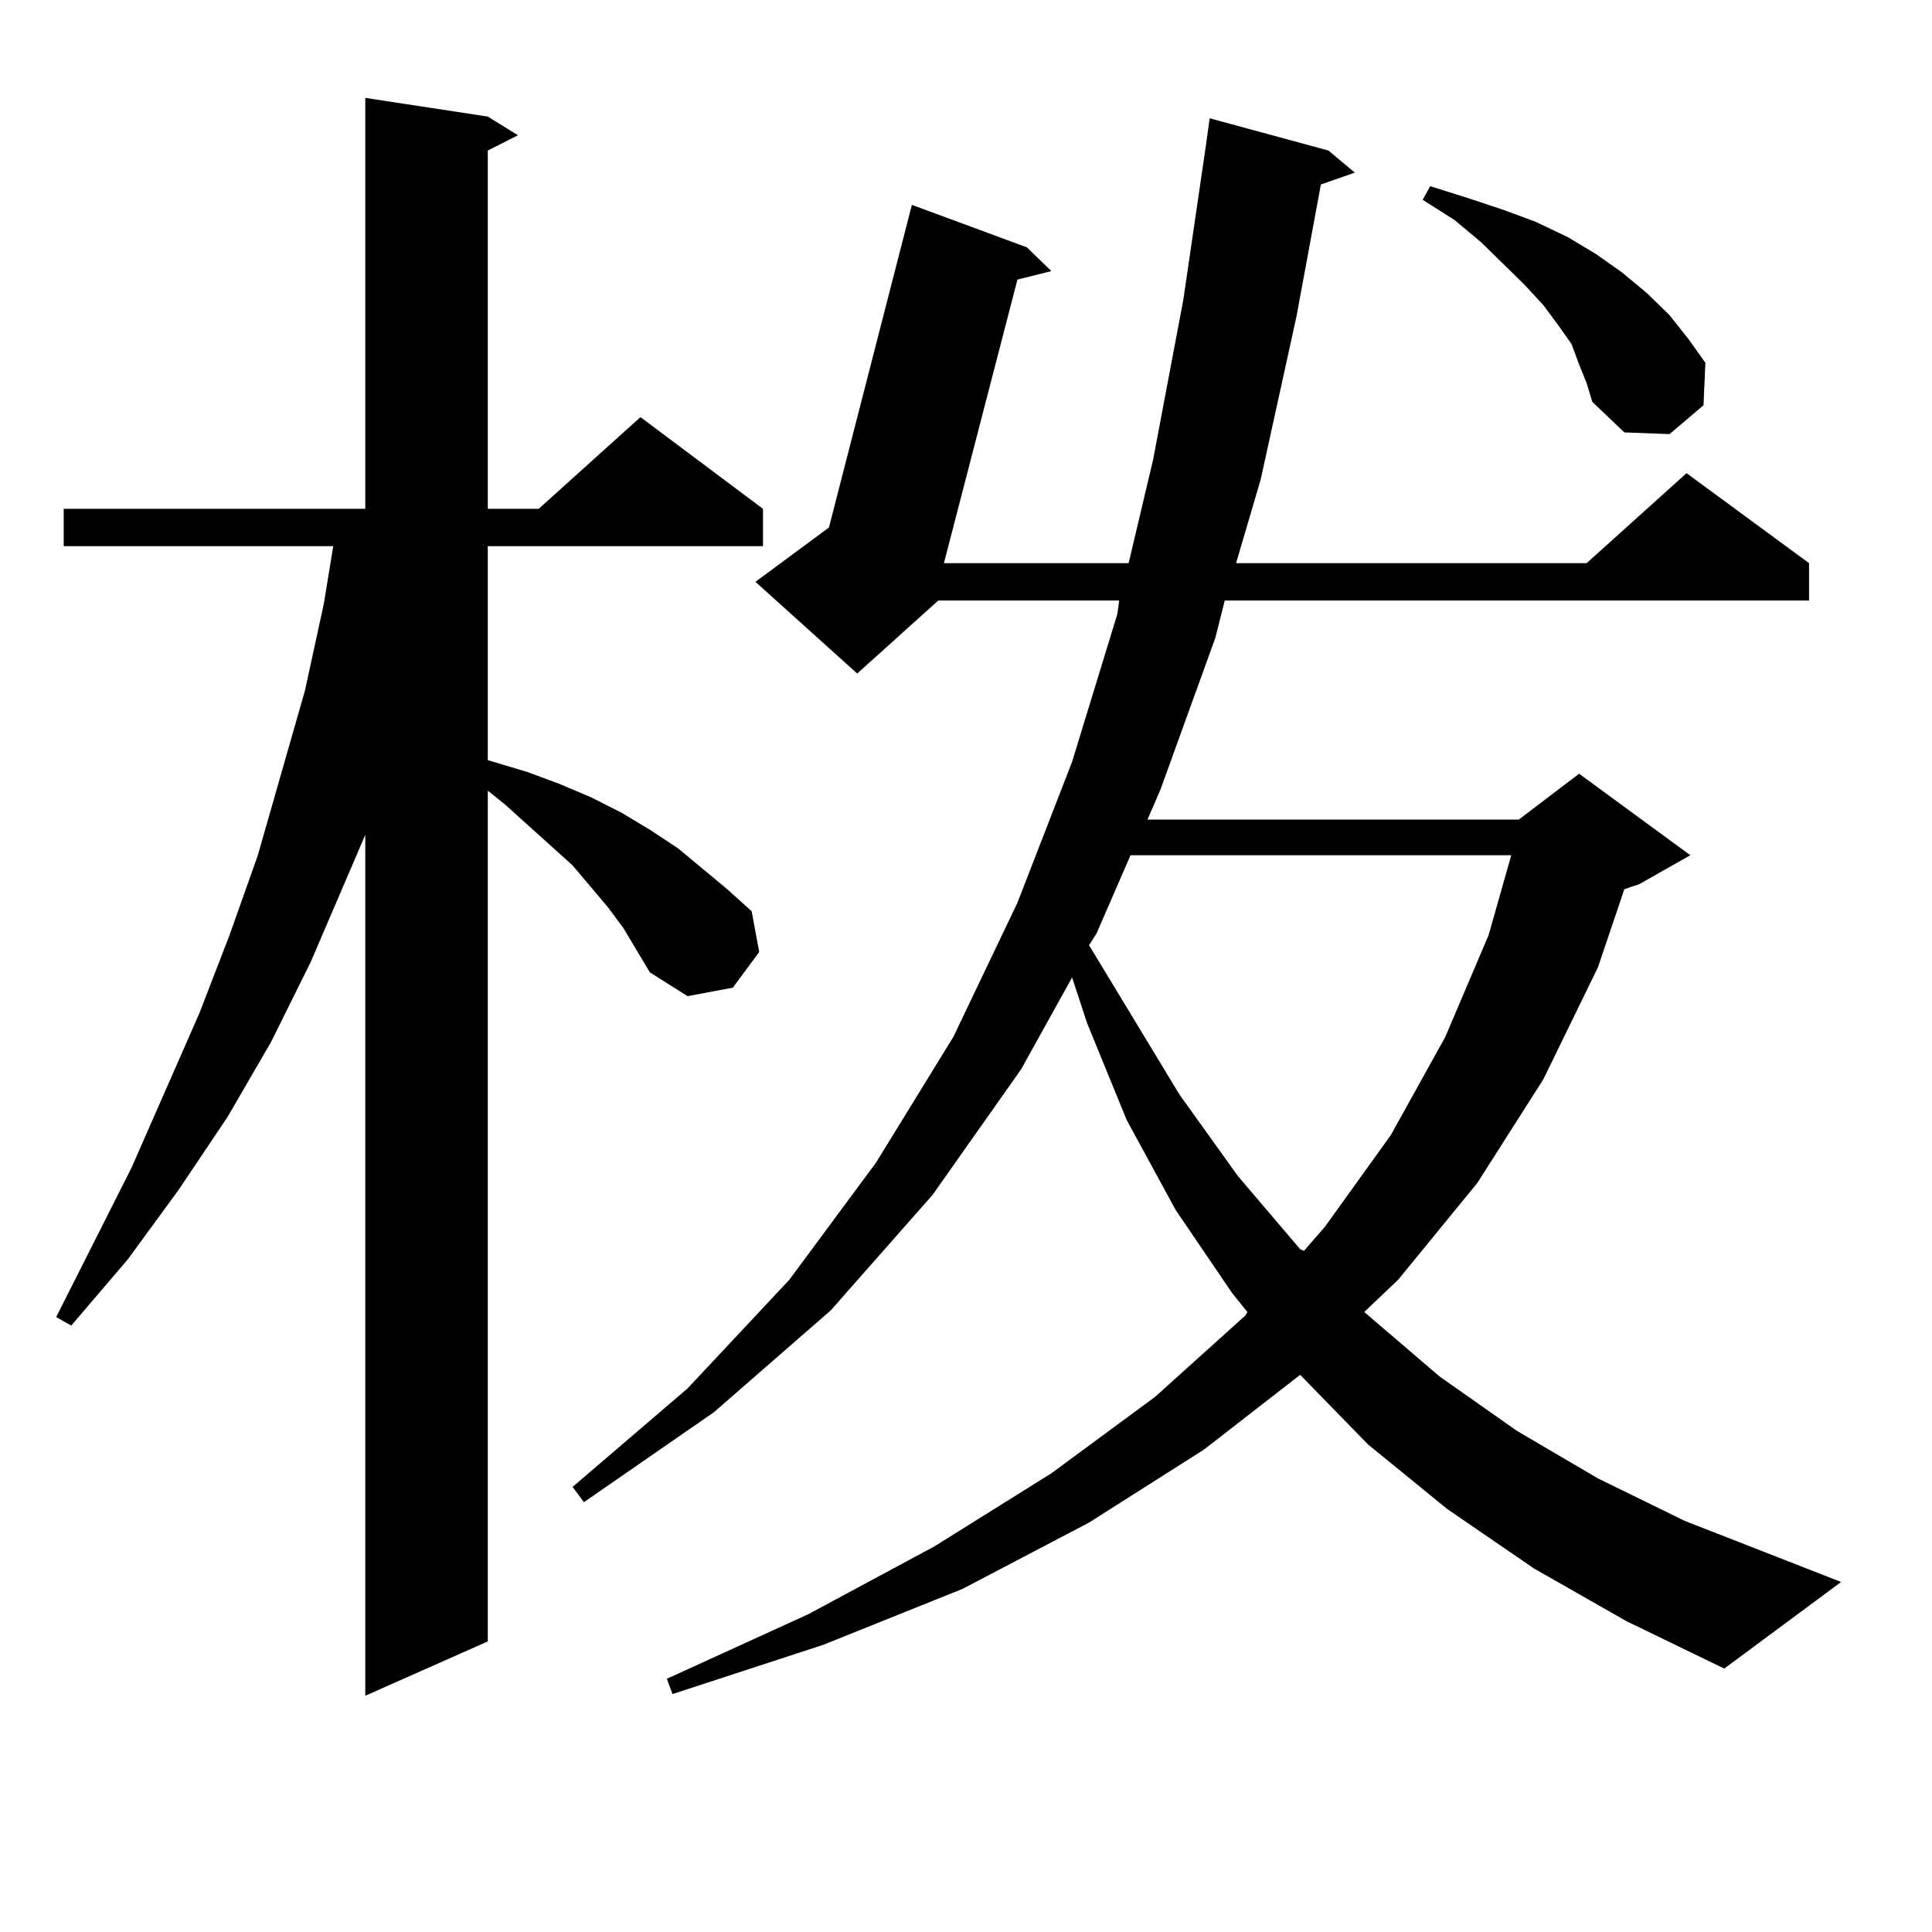 <?xml version="1.0" encoding="utf-8"?>
<!-- Generator: Adobe Illustrator 16.0.0, SVG Export Plug-In . SVG Version: 6.00 Build 0)  -->
<!DOCTYPE svg PUBLIC "-//W3C//DTD SVG 1.1//EN" "http://www.w3.org/Graphics/SVG/1.1/DTD/svg11.dtd">
<svg version="1.1" id="图层_1" xmlns="http://www.w3.org/2000/svg" xmlns:xlink="http://www.w3.org/1999/xlink" x="0px" y="0px"
	 width="1000px" height="1000px" viewBox="0 0 1000 1000" enable-background="new 0 0 1000 1000" xml:space="preserve">
<path d="M322.724,480.453l-7.805-10.547l-18.536-21.973l-35.121-31.641l-8.78-7.031v440.332l-63.413,28.125V432.113l-28.292,65.918
	l-20.487,41.309l-22.438,38.672l-25.365,37.793L66.145,651.84l-29.268,34.277l-7.805-4.395l39.023-77.344l35.121-79.98l15.609-40.43
	l14.634-41.309l24.39-85.254l9.756-44.824l4.878-29.883H32.975v-19.336h156.094V50.668l63.413,9.668l15.609,9.668l-15.609,7.91
	v185.449h26.341l52.682-47.461l63.413,47.461v19.336H252.481v110.742l20.487,6.152l16.585,6.152l16.585,7.031l15.609,7.91
	l14.634,8.789l14.634,9.668l25.365,21.094l12.683,11.426l3.902,21.094l-13.658,18.457l-23.414,4.395l-19.512-12.305l-6.829-11.426
	L322.724,480.453z M793.932,811.801l-44.877-30.762L708.08,747.64l-35.121-36.035l-49.755,38.672l-59.511,37.793l-65.364,34.277
	l-72.193,29.004l-78.047,25.488l-2.927-7.91l73.169-33.398l65.364-35.156l60.486-37.793l53.657-39.551l46.828-42.188l0.976-1.758
	l-7.805-9.668l-29.268-43.066l-25.365-46.582l-20.487-50.098l-7.805-23.73l-26.341,47.461l-45.853,65.039l-52.682,59.766
	l-60.486,52.734l-67.315,46.582l-5.854-7.91l59.511-50.977l52.682-56.25l44.877-60.645l39.999-65.039l33.17-69.434l28.292-72.949
	l23.414-76.465l0.976-7.031h-93.656l-41.95,37.793l-52.682-47.461l38.048-28.125l42.926-166.992l59.511,21.973l12.683,12.305
	l-17.561,4.395l-38.048,146.777h95.607l12.683-53.613l15.609-82.617l11.707-79.98l1.951-14.063l61.462,16.699l13.658,11.426
	l-17.561,6.152l-12.683,68.555l-18.536,84.375l-12.683,43.066h181.459l51.706-46.582l63.413,46.582v19.336H633.936l-4.878,19.336
	l-28.292,78.223l-6.829,15.82h192.19l31.219-23.73l57.56,42.188l-26.341,14.941l-7.805,2.637l-13.658,40.43l-28.292,58.008
	l-34.146,53.613l-40.975,50.098l-17.561,16.699l39.023,33.398l39.999,28.125l41.95,24.609l44.877,21.973l80.974,31.641
	l-60.486,44.824l-50.73-24.609L793.932,811.801z M585.156,442.66l-17.561,40.43l-3.902,6.152l46.828,77.344l30.243,42.188
	l32.194,37.793l1.951,0.879l10.731-12.305l34.146-47.461l28.292-50.977l22.438-52.734l11.707-41.309H585.156z M817.346,188.656
	l-3.902-10.547l-6.829-9.668l-7.805-10.547l-9.756-10.547l-22.438-21.973l-13.658-11.426l-16.585-10.547l3.902-7.031l19.512,6.152
	l18.536,6.152l16.585,6.152l16.585,7.91l14.634,8.789l13.658,9.668l12.683,10.547l11.707,11.426l9.756,12.305l8.78,12.305
	l-0.976,21.973l-17.561,14.941l-23.414-0.879l-16.585-15.82l-2.927-9.668L817.346,188.656z"/>
</svg>
